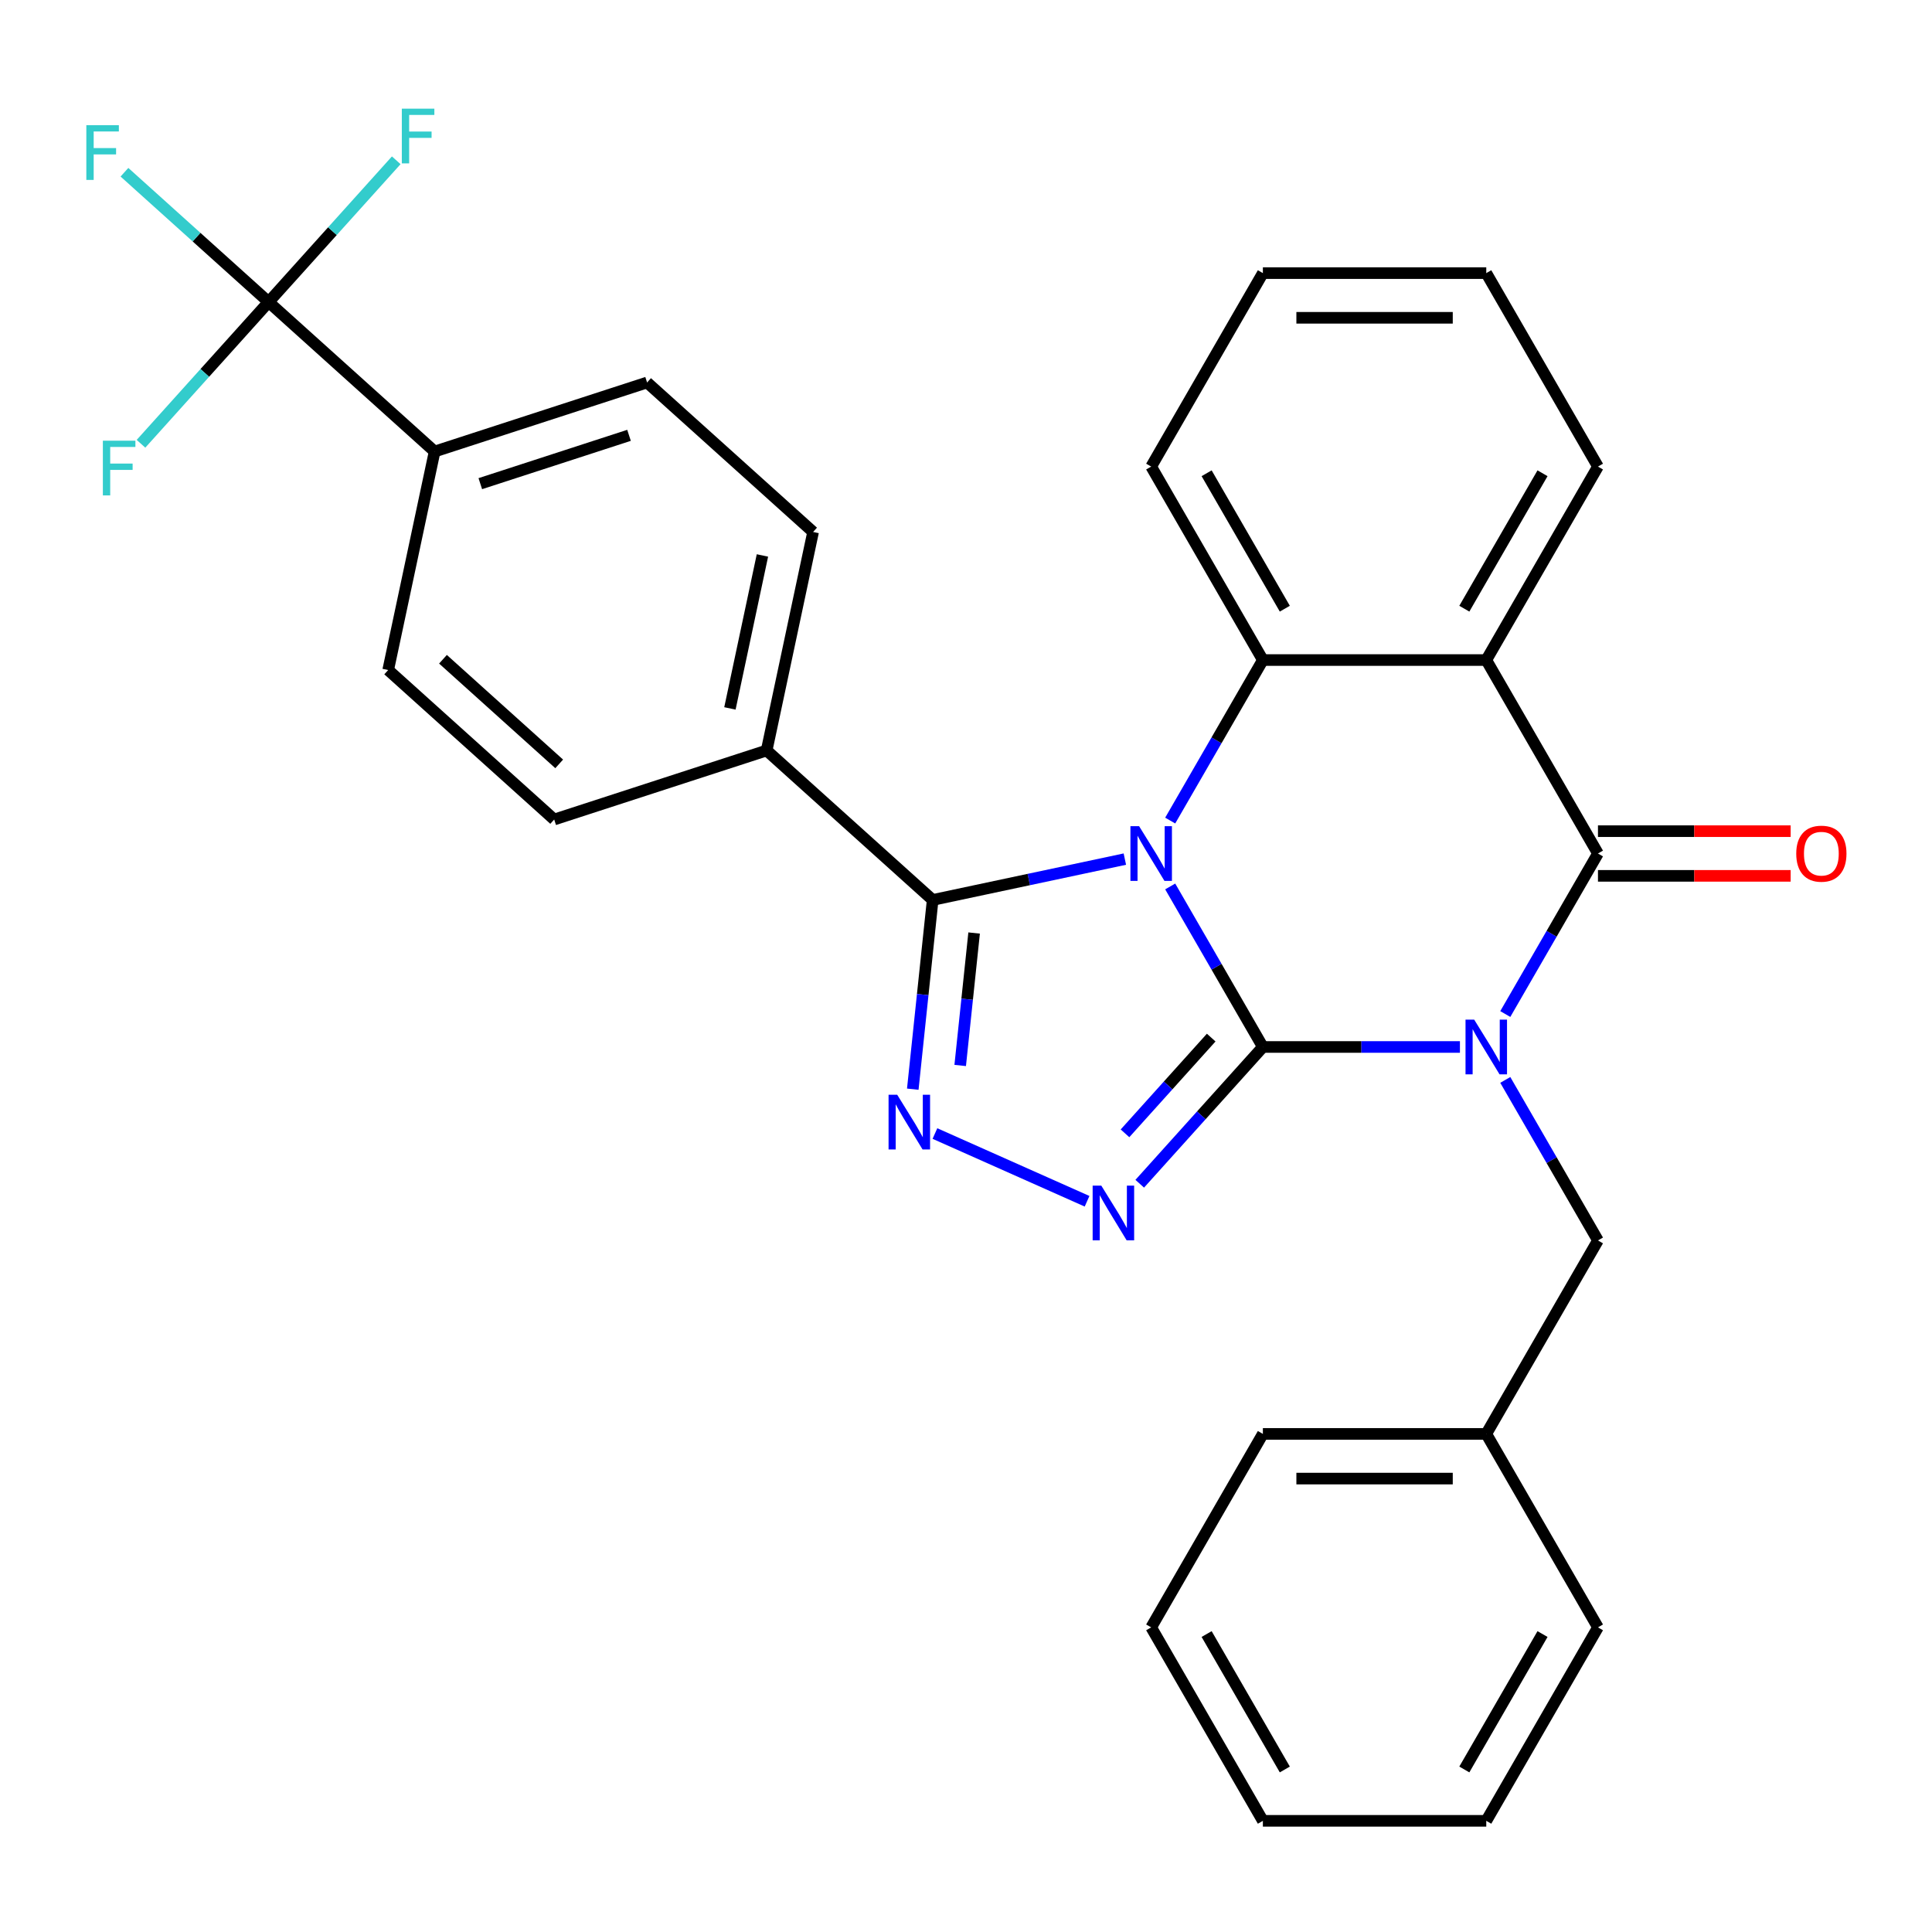 <?xml version='1.0' encoding='iso-8859-1'?>
<svg version='1.1' baseProfile='full'
              xmlns='http://www.w3.org/2000/svg'
                      xmlns:rdkit='http://www.rdkit.org/xml'
                      xmlns:xlink='http://www.w3.org/1999/xlink'
                  xml:space='preserve'
width='1000px' height='1000px' viewBox='0 0 1000 1000'>
<!-- END OF HEADER -->
<rect style='opacity:1.0;fill:#FFFFFF;stroke:none' width='1000' height='1000' x='0' y='0'> </rect>
<path class='bond-0' d='M 653.663,541.913 L 629.678,500.37' style='fill:none;fill-rule:evenodd;stroke:#000000;stroke-width:6px;stroke-linecap:butt;stroke-linejoin:miter;stroke-opacity:1' />
<path class='bond-0' d='M 629.678,500.37 L 605.693,458.827' style='fill:none;fill-rule:evenodd;stroke:#0000FF;stroke-width:6px;stroke-linecap:butt;stroke-linejoin:miter;stroke-opacity:1' />
<path class='bond-1' d='M 653.663,541.913 L 704.661,541.913' style='fill:none;fill-rule:evenodd;stroke:#000000;stroke-width:6px;stroke-linecap:butt;stroke-linejoin:miter;stroke-opacity:1' />
<path class='bond-1' d='M 704.661,541.913 L 755.66,541.913' style='fill:none;fill-rule:evenodd;stroke:#0000FF;stroke-width:6px;stroke-linecap:butt;stroke-linejoin:miter;stroke-opacity:1' />
<path class='bond-3' d='M 653.663,541.913 L 621.793,577.308' style='fill:none;fill-rule:evenodd;stroke:#000000;stroke-width:6px;stroke-linecap:butt;stroke-linejoin:miter;stroke-opacity:1' />
<path class='bond-3' d='M 621.793,577.308 L 589.923,612.703' style='fill:none;fill-rule:evenodd;stroke:#0000FF;stroke-width:6px;stroke-linecap:butt;stroke-linejoin:miter;stroke-opacity:1' />
<path class='bond-3' d='M 626.916,537.057 L 604.607,561.834' style='fill:none;fill-rule:evenodd;stroke:#000000;stroke-width:6px;stroke-linecap:butt;stroke-linejoin:miter;stroke-opacity:1' />
<path class='bond-3' d='M 604.607,561.834 L 582.298,586.61' style='fill:none;fill-rule:evenodd;stroke:#0000FF;stroke-width:6px;stroke-linecap:butt;stroke-linejoin:miter;stroke-opacity:1' />
<path class='bond-4' d='M 582.218,444.673 L 532.483,455.245' style='fill:none;fill-rule:evenodd;stroke:#0000FF;stroke-width:6px;stroke-linecap:butt;stroke-linejoin:miter;stroke-opacity:1' />
<path class='bond-4' d='M 532.483,455.245 L 482.747,465.816' style='fill:none;fill-rule:evenodd;stroke:#000000;stroke-width:6px;stroke-linecap:butt;stroke-linejoin:miter;stroke-opacity:1' />
<path class='bond-5' d='M 605.693,424.725 L 629.678,383.182' style='fill:none;fill-rule:evenodd;stroke:#0000FF;stroke-width:6px;stroke-linecap:butt;stroke-linejoin:miter;stroke-opacity:1' />
<path class='bond-5' d='M 629.678,383.182 L 653.663,341.639' style='fill:none;fill-rule:evenodd;stroke:#000000;stroke-width:6px;stroke-linecap:butt;stroke-linejoin:miter;stroke-opacity:1' />
<path class='bond-2' d='M 779.135,524.862 L 803.12,483.319' style='fill:none;fill-rule:evenodd;stroke:#0000FF;stroke-width:6px;stroke-linecap:butt;stroke-linejoin:miter;stroke-opacity:1' />
<path class='bond-2' d='M 803.12,483.319 L 827.105,441.776' style='fill:none;fill-rule:evenodd;stroke:#000000;stroke-width:6px;stroke-linecap:butt;stroke-linejoin:miter;stroke-opacity:1' />
<path class='bond-9' d='M 779.135,558.963 L 803.12,600.506' style='fill:none;fill-rule:evenodd;stroke:#0000FF;stroke-width:6px;stroke-linecap:butt;stroke-linejoin:miter;stroke-opacity:1' />
<path class='bond-9' d='M 803.12,600.506 L 827.105,642.05' style='fill:none;fill-rule:evenodd;stroke:#000000;stroke-width:6px;stroke-linecap:butt;stroke-linejoin:miter;stroke-opacity:1' />
<path class='bond-7' d='M 827.105,441.776 L 769.291,341.639' style='fill:none;fill-rule:evenodd;stroke:#000000;stroke-width:6px;stroke-linecap:butt;stroke-linejoin:miter;stroke-opacity:1' />
<path class='bond-12' d='M 827.105,453.339 L 876.973,453.339' style='fill:none;fill-rule:evenodd;stroke:#000000;stroke-width:6px;stroke-linecap:butt;stroke-linejoin:miter;stroke-opacity:1' />
<path class='bond-12' d='M 876.973,453.339 L 926.842,453.339' style='fill:none;fill-rule:evenodd;stroke:#FF0000;stroke-width:6px;stroke-linecap:butt;stroke-linejoin:miter;stroke-opacity:1' />
<path class='bond-12' d='M 827.105,430.213 L 876.973,430.213' style='fill:none;fill-rule:evenodd;stroke:#000000;stroke-width:6px;stroke-linecap:butt;stroke-linejoin:miter;stroke-opacity:1' />
<path class='bond-12' d='M 876.973,430.213 L 926.842,430.213' style='fill:none;fill-rule:evenodd;stroke:#FF0000;stroke-width:6px;stroke-linecap:butt;stroke-linejoin:miter;stroke-opacity:1' />
<path class='bond-6' d='M 562.662,621.772 L 483.919,586.714' style='fill:none;fill-rule:evenodd;stroke:#0000FF;stroke-width:6px;stroke-linecap:butt;stroke-linejoin:miter;stroke-opacity:1' />
<path class='bond-10' d='M 482.747,465.816 L 396.819,388.446' style='fill:none;fill-rule:evenodd;stroke:#000000;stroke-width:6px;stroke-linecap:butt;stroke-linejoin:miter;stroke-opacity:1' />
<path class='bond-30' d='M 482.747,465.816 L 477.6,514.788' style='fill:none;fill-rule:evenodd;stroke:#000000;stroke-width:6px;stroke-linecap:butt;stroke-linejoin:miter;stroke-opacity:1' />
<path class='bond-30' d='M 477.6,514.788 L 472.453,563.76' style='fill:none;fill-rule:evenodd;stroke:#0000FF;stroke-width:6px;stroke-linecap:butt;stroke-linejoin:miter;stroke-opacity:1' />
<path class='bond-30' d='M 504.202,482.925 L 500.599,517.206' style='fill:none;fill-rule:evenodd;stroke:#000000;stroke-width:6px;stroke-linecap:butt;stroke-linejoin:miter;stroke-opacity:1' />
<path class='bond-30' d='M 500.599,517.206 L 496.996,551.486' style='fill:none;fill-rule:evenodd;stroke:#0000FF;stroke-width:6px;stroke-linecap:butt;stroke-linejoin:miter;stroke-opacity:1' />
<path class='bond-21' d='M 653.663,341.639 L 595.849,241.502' style='fill:none;fill-rule:evenodd;stroke:#000000;stroke-width:6px;stroke-linecap:butt;stroke-linejoin:miter;stroke-opacity:1' />
<path class='bond-21' d='M 665.018,315.056 L 624.548,244.96' style='fill:none;fill-rule:evenodd;stroke:#000000;stroke-width:6px;stroke-linecap:butt;stroke-linejoin:miter;stroke-opacity:1' />
<path class='bond-31' d='M 653.663,341.639 L 769.291,341.639' style='fill:none;fill-rule:evenodd;stroke:#000000;stroke-width:6px;stroke-linecap:butt;stroke-linejoin:miter;stroke-opacity:1' />
<path class='bond-20' d='M 769.291,341.639 L 827.105,241.502' style='fill:none;fill-rule:evenodd;stroke:#000000;stroke-width:6px;stroke-linecap:butt;stroke-linejoin:miter;stroke-opacity:1' />
<path class='bond-20' d='M 757.935,315.056 L 798.405,244.96' style='fill:none;fill-rule:evenodd;stroke:#000000;stroke-width:6px;stroke-linecap:butt;stroke-linejoin:miter;stroke-opacity:1' />
<path class='bond-8' d='M 139.034,156.335 L 224.962,233.706' style='fill:none;fill-rule:evenodd;stroke:#000000;stroke-width:6px;stroke-linecap:butt;stroke-linejoin:miter;stroke-opacity:1' />
<path class='bond-17' d='M 139.034,156.335 L 101.725,122.742' style='fill:none;fill-rule:evenodd;stroke:#000000;stroke-width:6px;stroke-linecap:butt;stroke-linejoin:miter;stroke-opacity:1' />
<path class='bond-17' d='M 101.725,122.742 L 64.416,89.149' style='fill:none;fill-rule:evenodd;stroke:#33CCCC;stroke-width:6px;stroke-linecap:butt;stroke-linejoin:miter;stroke-opacity:1' />
<path class='bond-18' d='M 139.034,156.335 L 172.064,119.652' style='fill:none;fill-rule:evenodd;stroke:#000000;stroke-width:6px;stroke-linecap:butt;stroke-linejoin:miter;stroke-opacity:1' />
<path class='bond-18' d='M 172.064,119.652 L 205.094,82.969' style='fill:none;fill-rule:evenodd;stroke:#33CCCC;stroke-width:6px;stroke-linecap:butt;stroke-linejoin:miter;stroke-opacity:1' />
<path class='bond-19' d='M 139.034,156.335 L 106.004,193.019' style='fill:none;fill-rule:evenodd;stroke:#000000;stroke-width:6px;stroke-linecap:butt;stroke-linejoin:miter;stroke-opacity:1' />
<path class='bond-19' d='M 106.004,193.019 L 72.975,229.702' style='fill:none;fill-rule:evenodd;stroke:#33CCCC;stroke-width:6px;stroke-linecap:butt;stroke-linejoin:miter;stroke-opacity:1' />
<path class='bond-22' d='M 827.105,642.05 L 769.291,742.186' style='fill:none;fill-rule:evenodd;stroke:#000000;stroke-width:6px;stroke-linecap:butt;stroke-linejoin:miter;stroke-opacity:1' />
<path class='bond-13' d='M 396.819,388.446 L 286.85,424.177' style='fill:none;fill-rule:evenodd;stroke:#000000;stroke-width:6px;stroke-linecap:butt;stroke-linejoin:miter;stroke-opacity:1' />
<path class='bond-14' d='M 396.819,388.446 L 420.859,275.345' style='fill:none;fill-rule:evenodd;stroke:#000000;stroke-width:6px;stroke-linecap:butt;stroke-linejoin:miter;stroke-opacity:1' />
<path class='bond-14' d='M 377.805,366.673 L 394.633,287.502' style='fill:none;fill-rule:evenodd;stroke:#000000;stroke-width:6px;stroke-linecap:butt;stroke-linejoin:miter;stroke-opacity:1' />
<path class='bond-11' d='M 224.962,233.706 L 334.931,197.975' style='fill:none;fill-rule:evenodd;stroke:#000000;stroke-width:6px;stroke-linecap:butt;stroke-linejoin:miter;stroke-opacity:1' />
<path class='bond-11' d='M 248.604,250.34 L 325.582,225.328' style='fill:none;fill-rule:evenodd;stroke:#000000;stroke-width:6px;stroke-linecap:butt;stroke-linejoin:miter;stroke-opacity:1' />
<path class='bond-33' d='M 224.962,233.706 L 200.922,346.807' style='fill:none;fill-rule:evenodd;stroke:#000000;stroke-width:6px;stroke-linecap:butt;stroke-linejoin:miter;stroke-opacity:1' />
<path class='bond-16' d='M 286.85,424.177 L 200.922,346.807' style='fill:none;fill-rule:evenodd;stroke:#000000;stroke-width:6px;stroke-linecap:butt;stroke-linejoin:miter;stroke-opacity:1' />
<path class='bond-16' d='M 289.435,395.386 L 229.285,341.227' style='fill:none;fill-rule:evenodd;stroke:#000000;stroke-width:6px;stroke-linecap:butt;stroke-linejoin:miter;stroke-opacity:1' />
<path class='bond-15' d='M 420.859,275.345 L 334.931,197.975' style='fill:none;fill-rule:evenodd;stroke:#000000;stroke-width:6px;stroke-linecap:butt;stroke-linejoin:miter;stroke-opacity:1' />
<path class='bond-25' d='M 827.105,241.502 L 769.291,141.366' style='fill:none;fill-rule:evenodd;stroke:#000000;stroke-width:6px;stroke-linecap:butt;stroke-linejoin:miter;stroke-opacity:1' />
<path class='bond-26' d='M 595.849,241.502 L 653.663,141.366' style='fill:none;fill-rule:evenodd;stroke:#000000;stroke-width:6px;stroke-linecap:butt;stroke-linejoin:miter;stroke-opacity:1' />
<path class='bond-23' d='M 769.291,742.186 L 653.663,742.186' style='fill:none;fill-rule:evenodd;stroke:#000000;stroke-width:6px;stroke-linecap:butt;stroke-linejoin:miter;stroke-opacity:1' />
<path class='bond-23' d='M 751.946,765.312 L 671.007,765.312' style='fill:none;fill-rule:evenodd;stroke:#000000;stroke-width:6px;stroke-linecap:butt;stroke-linejoin:miter;stroke-opacity:1' />
<path class='bond-24' d='M 769.291,742.186 L 827.105,842.323' style='fill:none;fill-rule:evenodd;stroke:#000000;stroke-width:6px;stroke-linecap:butt;stroke-linejoin:miter;stroke-opacity:1' />
<path class='bond-28' d='M 653.663,742.186 L 595.849,842.323' style='fill:none;fill-rule:evenodd;stroke:#000000;stroke-width:6px;stroke-linecap:butt;stroke-linejoin:miter;stroke-opacity:1' />
<path class='bond-27' d='M 827.105,842.323 L 769.291,942.46' style='fill:none;fill-rule:evenodd;stroke:#000000;stroke-width:6px;stroke-linecap:butt;stroke-linejoin:miter;stroke-opacity:1' />
<path class='bond-27' d='M 798.405,845.781 L 757.935,915.877' style='fill:none;fill-rule:evenodd;stroke:#000000;stroke-width:6px;stroke-linecap:butt;stroke-linejoin:miter;stroke-opacity:1' />
<path class='bond-32' d='M 769.291,141.366 L 653.663,141.366' style='fill:none;fill-rule:evenodd;stroke:#000000;stroke-width:6px;stroke-linecap:butt;stroke-linejoin:miter;stroke-opacity:1' />
<path class='bond-32' d='M 751.946,164.491 L 671.007,164.491' style='fill:none;fill-rule:evenodd;stroke:#000000;stroke-width:6px;stroke-linecap:butt;stroke-linejoin:miter;stroke-opacity:1' />
<path class='bond-29' d='M 769.291,942.46 L 653.663,942.46' style='fill:none;fill-rule:evenodd;stroke:#000000;stroke-width:6px;stroke-linecap:butt;stroke-linejoin:miter;stroke-opacity:1' />
<path class='bond-34' d='M 595.849,842.323 L 653.663,942.46' style='fill:none;fill-rule:evenodd;stroke:#000000;stroke-width:6px;stroke-linecap:butt;stroke-linejoin:miter;stroke-opacity:1' />
<path class='bond-34' d='M 624.548,845.781 L 665.018,915.877' style='fill:none;fill-rule:evenodd;stroke:#000000;stroke-width:6px;stroke-linecap:butt;stroke-linejoin:miter;stroke-opacity:1' />
<path  class='atom-1' d='M 589.589 427.616
L 598.869 442.616
Q 599.789 444.096, 601.269 446.776
Q 602.749 449.456, 602.829 449.616
L 602.829 427.616
L 606.589 427.616
L 606.589 455.936
L 602.709 455.936
L 592.749 439.536
Q 591.589 437.616, 590.349 435.416
Q 589.149 433.216, 588.789 432.536
L 588.789 455.936
L 585.109 455.936
L 585.109 427.616
L 589.589 427.616
' fill='#0000FF'/>
<path  class='atom-2' d='M 763.031 527.753
L 772.311 542.753
Q 773.231 544.233, 774.711 546.913
Q 776.191 549.593, 776.271 549.753
L 776.271 527.753
L 780.031 527.753
L 780.031 556.073
L 776.151 556.073
L 766.191 539.673
Q 765.031 537.753, 763.791 535.553
Q 762.591 533.353, 762.231 532.673
L 762.231 556.073
L 758.551 556.073
L 758.551 527.753
L 763.031 527.753
' fill='#0000FF'/>
<path  class='atom-4' d='M 570.032 613.681
L 579.312 628.681
Q 580.232 630.161, 581.712 632.841
Q 583.192 635.521, 583.272 635.681
L 583.272 613.681
L 587.032 613.681
L 587.032 642.001
L 583.152 642.001
L 573.192 625.601
Q 572.032 623.681, 570.792 621.481
Q 569.592 619.281, 569.232 618.601
L 569.232 642.001
L 565.552 642.001
L 565.552 613.681
L 570.032 613.681
' fill='#0000FF'/>
<path  class='atom-7' d='M 464.401 566.651
L 473.681 581.651
Q 474.601 583.131, 476.081 585.811
Q 477.561 588.491, 477.641 588.651
L 477.641 566.651
L 481.401 566.651
L 481.401 594.971
L 477.521 594.971
L 467.561 578.571
Q 466.401 576.651, 465.161 574.451
Q 463.961 572.251, 463.601 571.571
L 463.601 594.971
L 459.921 594.971
L 459.921 566.651
L 464.401 566.651
' fill='#0000FF'/>
<path  class='atom-13' d='M 929.733 441.856
Q 929.733 435.056, 933.093 431.256
Q 936.453 427.456, 942.733 427.456
Q 949.013 427.456, 952.373 431.256
Q 955.733 435.056, 955.733 441.856
Q 955.733 448.736, 952.333 452.656
Q 948.933 456.536, 942.733 456.536
Q 936.493 456.536, 933.093 452.656
Q 929.733 448.776, 929.733 441.856
M 942.733 453.336
Q 947.053 453.336, 949.373 450.456
Q 951.733 447.536, 951.733 441.856
Q 951.733 436.296, 949.373 433.496
Q 947.053 430.656, 942.733 430.656
Q 938.413 430.656, 936.053 433.456
Q 933.733 436.256, 933.733 441.856
Q 933.733 447.576, 936.053 450.456
Q 938.413 453.336, 942.733 453.336
' fill='#FF0000'/>
<path  class='atom-18' d='M 44.686 64.805
L 61.526 64.805
L 61.526 68.045
L 48.486 68.045
L 48.486 76.645
L 60.086 76.645
L 60.086 79.925
L 48.486 79.925
L 48.486 93.125
L 44.686 93.125
L 44.686 64.805
' fill='#33CCCC'/>
<path  class='atom-19' d='M 207.984 56.247
L 224.824 56.247
L 224.824 59.487
L 211.784 59.487
L 211.784 68.087
L 223.384 68.087
L 223.384 71.367
L 211.784 71.367
L 211.784 84.567
L 207.984 84.567
L 207.984 56.247
' fill='#33CCCC'/>
<path  class='atom-20' d='M 53.244 228.104
L 70.084 228.104
L 70.084 231.344
L 57.044 231.344
L 57.044 239.944
L 68.644 239.944
L 68.644 243.224
L 57.044 243.224
L 57.044 256.424
L 53.244 256.424
L 53.244 228.104
' fill='#33CCCC'/>
</svg>
